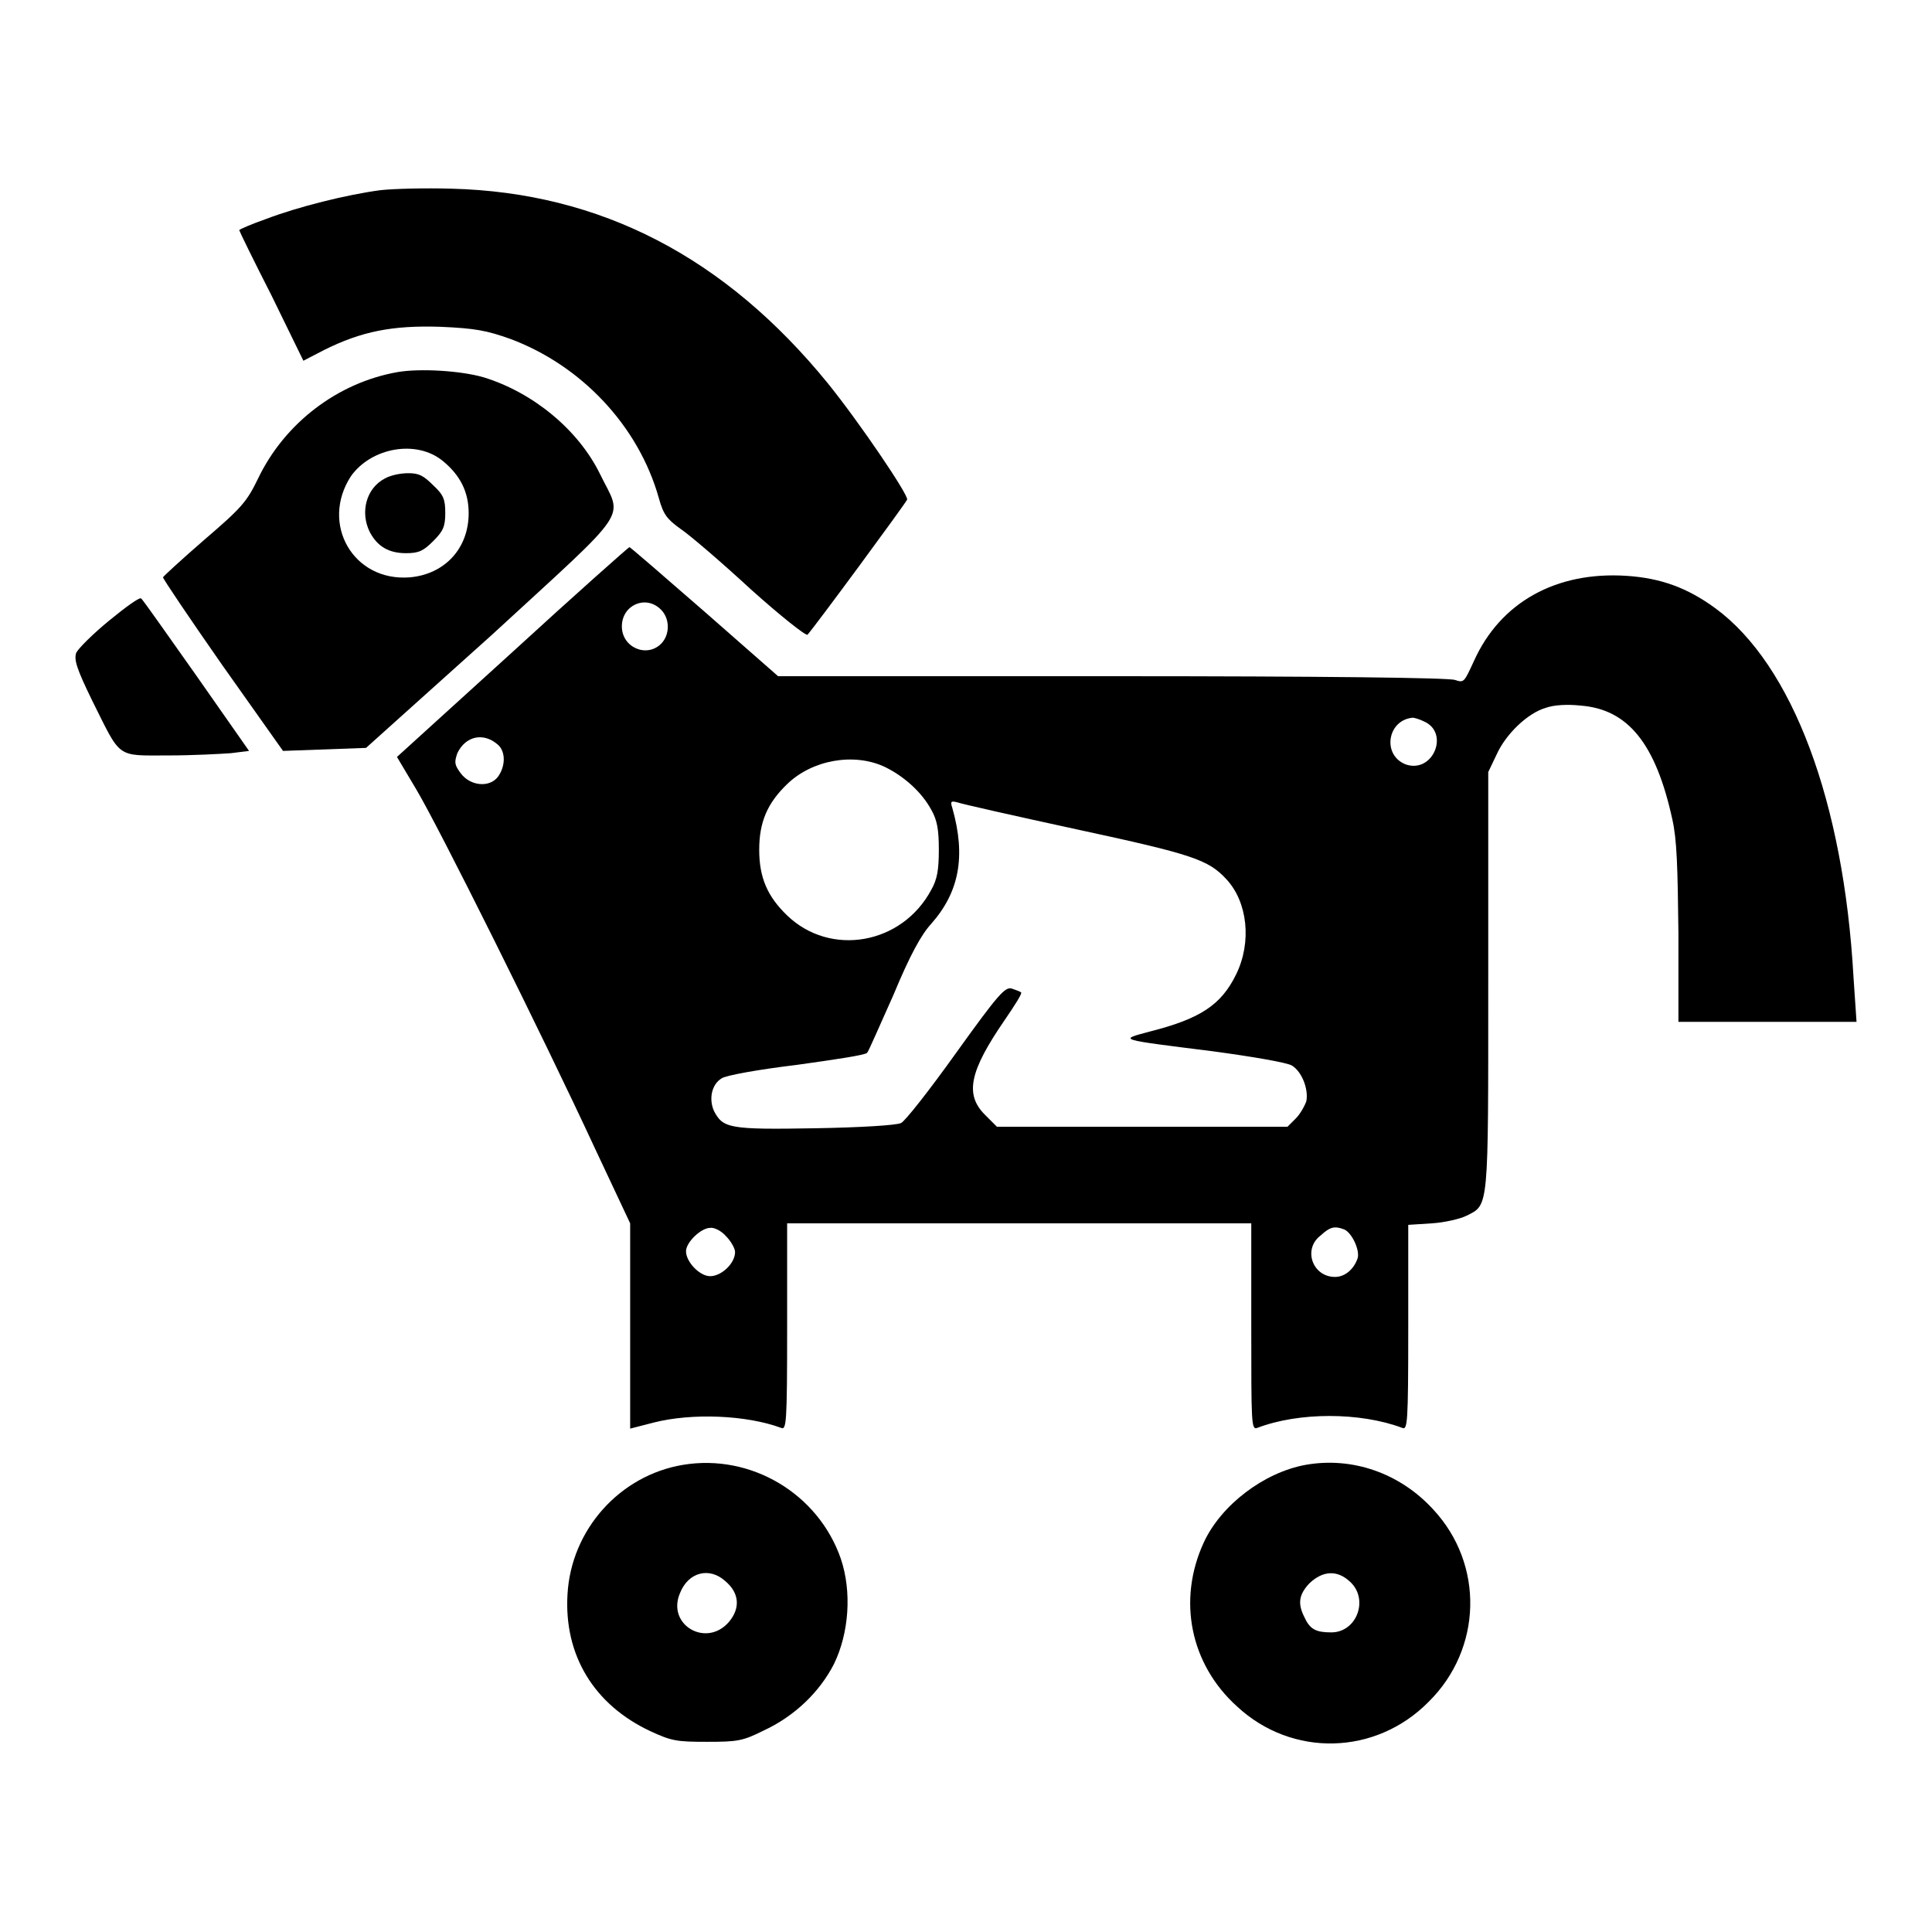 <?xml version="1.0" encoding="utf-8"?>
<!-- Svg Vector Icons : http://www.onlinewebfonts.com/icon -->
<!DOCTYPE svg PUBLIC "-//W3C//DTD SVG 1.1//EN" "http://www.w3.org/Graphics/SVG/1.1/DTD/svg11.dtd">
<svg version="1.1" xmlns="http://www.w3.org/2000/svg" xmlns:xlink="http://www.w3.org/1999/xlink" x="0px" y="0px" viewBox="0 0 256 256" enable-background="new 0 0 256 256" xml:space="preserve">
<g><g><g><path fill="#000000" d="M50.4,25.2c-4.5,0.6-10.9,2.2-15.1,3.8c-2,0.7-3.6,1.4-3.6,1.5c0,0.1,1.9,4,4.3,8.7l4.2,8.6l2.7-1.4c5-2.5,9.1-3.3,15.4-3.1c4.7,0.2,6.2,0.5,9.3,1.6C77,48.4,84.6,56.4,87.3,66c0.6,2.2,1.1,2.8,2.9,4.1c1.2,0.8,5.4,4.4,9.3,8c3.9,3.5,7.3,6.2,7.5,6c1-1.1,13-17.4,13.2-17.9c0.2-0.6-6.3-10.2-10.5-15.4C96.1,34.1,79.6,25.5,59.8,25C56.4,24.9,52.2,25,50.4,25.2z"/><path fill="#000000" d="M52.7,49.3c-8,1.4-15,6.8-18.5,14.1c-1.5,3.1-2.2,3.9-7.1,8.1c-3,2.6-5.5,4.9-5.5,5c0,0.2,3.5,5.4,7.9,11.7l8,11.3l5.5-0.2l5.5-0.2l16.7-15C84,66.8,82.5,69,79.5,62.8C76.6,56.9,70.6,52,64.1,50C61,49.1,55.6,48.8,52.7,49.3z M58.7,61.1c2.3,1.9,3.4,4.1,3.4,6.9c0,4.7-3.2,8.1-7.8,8.5c-7.5,0.6-11.9-7.1-7.8-13.4C49.2,59.3,55.2,58.2,58.7,61.1z"/><path fill="#000000" d="M51,63.4c-2.5,1.3-3.3,4.5-2,7.1c1,1.9,2.5,2.8,4.8,2.8c1.7,0,2.3-0.3,3.6-1.6c1.3-1.3,1.6-1.9,1.6-3.7s-0.2-2.4-1.6-3.7c-1.3-1.3-1.9-1.6-3.3-1.6C53,62.7,51.7,63,51,63.4z"/><path fill="#000000" d="M67.9,86.4l-15.3,13.9l2.5,4.2c2.9,4.8,16.8,32.7,23.7,47.6l4.7,10v13.6v13.6l3.1-0.8c5.1-1.3,12.3-1,16.9,0.7c0.7,0.3,0.8-0.5,0.8-13.4v-13.7H135h30.8v13.7c0,12.9,0,13.7,0.8,13.4c5.5-2.1,13.6-2.1,19.2,0c0.7,0.3,0.8-0.5,0.8-13.3v-13.6l3.1-0.2c1.7-0.1,3.8-0.6,4.6-1c3-1.5,2.9-0.6,2.9-31.1v-27.7l1.1-2.3c1.2-2.7,4.1-5.5,6.5-6.2c1.1-0.4,2.9-0.5,4.7-0.3c6.2,0.5,9.9,5,12.1,15.1c0.6,2.7,0.7,6.2,0.8,15.1v11.7h11.8H246l-0.4-5.9c-1.3-23.3-8.1-41.4-18.3-48.9c-3.7-2.7-7.2-4-11.8-4.3c-9.3-0.6-16.7,3.5-20.2,11.3c-1.3,2.8-1.3,2.9-2.5,2.5c-0.7-0.3-17.8-0.5-45.4-0.5l-44.3,0L93.3,81c-5.4-4.7-9.9-8.6-9.9-8.5C83.3,72.5,76.3,78.7,67.9,86.4z M87.5,80.7c1.3,1.2,1.3,3.4,0.1,4.6c-1.9,1.9-5.2,0.5-5.2-2.3S85.5,78.8,87.5,80.7z M188.7,95.6c3.4,1.5,1.2,6.9-2.4,5.7c-3.2-1.2-2.5-5.9,0.9-6.2C187.4,95.1,188.1,95.3,188.7,95.6z M66,98.7c1,0.9,1,2.8,0,4.2c-1.1,1.5-3.7,1.3-5-0.5c-0.8-1.1-0.8-1.4-0.4-2.6C61.7,97.5,64.1,97,66,98.7z M117.2,101.6c2.5,1.2,4.9,3.3,6.2,5.7c0.8,1.4,1,2.7,1,5.3c0,2.6-0.2,3.9-1,5.3c-3.9,7.3-13.4,8.9-19.1,3.4c-2.6-2.5-3.7-5-3.7-8.7s1.1-6.2,3.7-8.7C107.6,100.7,113.1,99.7,117.2,101.6z M142.7,109.9c15.3,3.3,17.4,4,19.8,6.6c2.8,3,3.4,8.3,1.3,12.6c-2,4.1-4.8,5.9-11.5,7.6c-4.1,1.1-4.3,1,8.4,2.6c5.2,0.7,9.9,1.5,10.5,1.9c1.3,0.8,2.2,3.1,1.9,4.7c-0.2,0.6-0.8,1.7-1.4,2.3l-1.1,1.1h-19.3h-19.2l-1.6-1.6c-2.7-2.7-2-5.8,2.6-12.5c1.3-1.9,2.4-3.6,2.2-3.7c-0.1-0.1-0.6-0.3-1.2-0.5c-0.9-0.3-1.8,0.7-7.4,8.5c-3.5,4.9-6.8,9.1-7.3,9.3c-0.5,0.3-5.4,0.6-11.4,0.7c-11.4,0.2-12.2,0-13.4-2.3c-0.7-1.6-0.3-3.5,1-4.3c0.5-0.4,5-1.2,10-1.8c5-0.7,9.1-1.3,9.3-1.6c0.2-0.2,1.7-3.7,3.5-7.7c2.2-5.3,3.7-8,5-9.4c3.7-4.2,4.6-8.9,2.8-15.3c-0.3-0.9-0.2-1,0.6-0.8C127.3,106.5,134.4,108.1,142.7,109.9z M96.2,163.8c0.6,0.6,1.2,1.6,1.2,2.1c0,1.5-1.8,3.2-3.3,3.2c-1.4,0-3.2-1.9-3.2-3.3c0-1.2,2-3.1,3.2-3.1C94.6,162.6,95.6,163.1,96.2,163.8z M178.1,162.9c1,0.4,2.1,2.7,1.8,3.8c-0.5,1.5-1.7,2.5-3,2.5c-3,0-4.3-3.7-1.9-5.5C176.2,162.6,176.8,162.4,178.1,162.9z"/><path fill="#000000" d="M14.5,82.2c-2.2,1.8-4.1,3.7-4.4,4.3c-0.3,0.9,0,2,2.1,6.3c3.9,7.8,3.1,7.3,10.1,7.3c3.2,0,6.9-0.2,8.3-0.3l2.4-0.3l-7-10c-3.9-5.5-7.1-10.1-7.3-10.2C18.5,79.1,16.7,80.4,14.5,82.2z"/><path fill="#000000" d="M90.5,194.1c-8.4,1.4-14.8,8.6-15.3,17.1c-0.5,8.1,3.5,14.7,11,18.2c2.8,1.3,3.5,1.4,7.5,1.4s4.7-0.1,7.5-1.5c4.1-1.9,7.4-5.1,9.3-8.8c2-4.1,2.4-9.6,0.9-14C108.4,197.9,99.5,192.6,90.5,194.1z M96.1,209.5c1.9,1.6,2,3.6,0.5,5.4c-3,3.5-8.3,0.4-6.5-3.8C91.2,208.3,94,207.6,96.1,209.5z"/><path fill="#000000" d="M173,194.1c-5.5,1-11.2,5.3-13.5,10.3c-3.5,7.6-1.8,16.1,4.4,21.7c7.3,6.8,18.4,6.5,25.4-0.6c7.1-7,7.4-18.2,0.6-25.5C185.5,195.2,179.2,193,173,194.1z M178.9,209.6c2.5,2.3,0.9,6.7-2.5,6.7c-2,0-2.8-0.4-3.5-1.9c-1-1.9-0.8-3.1,0.6-4.6C175.3,208.1,177.2,208,178.9,209.6z"/></g></g></g>
</svg>